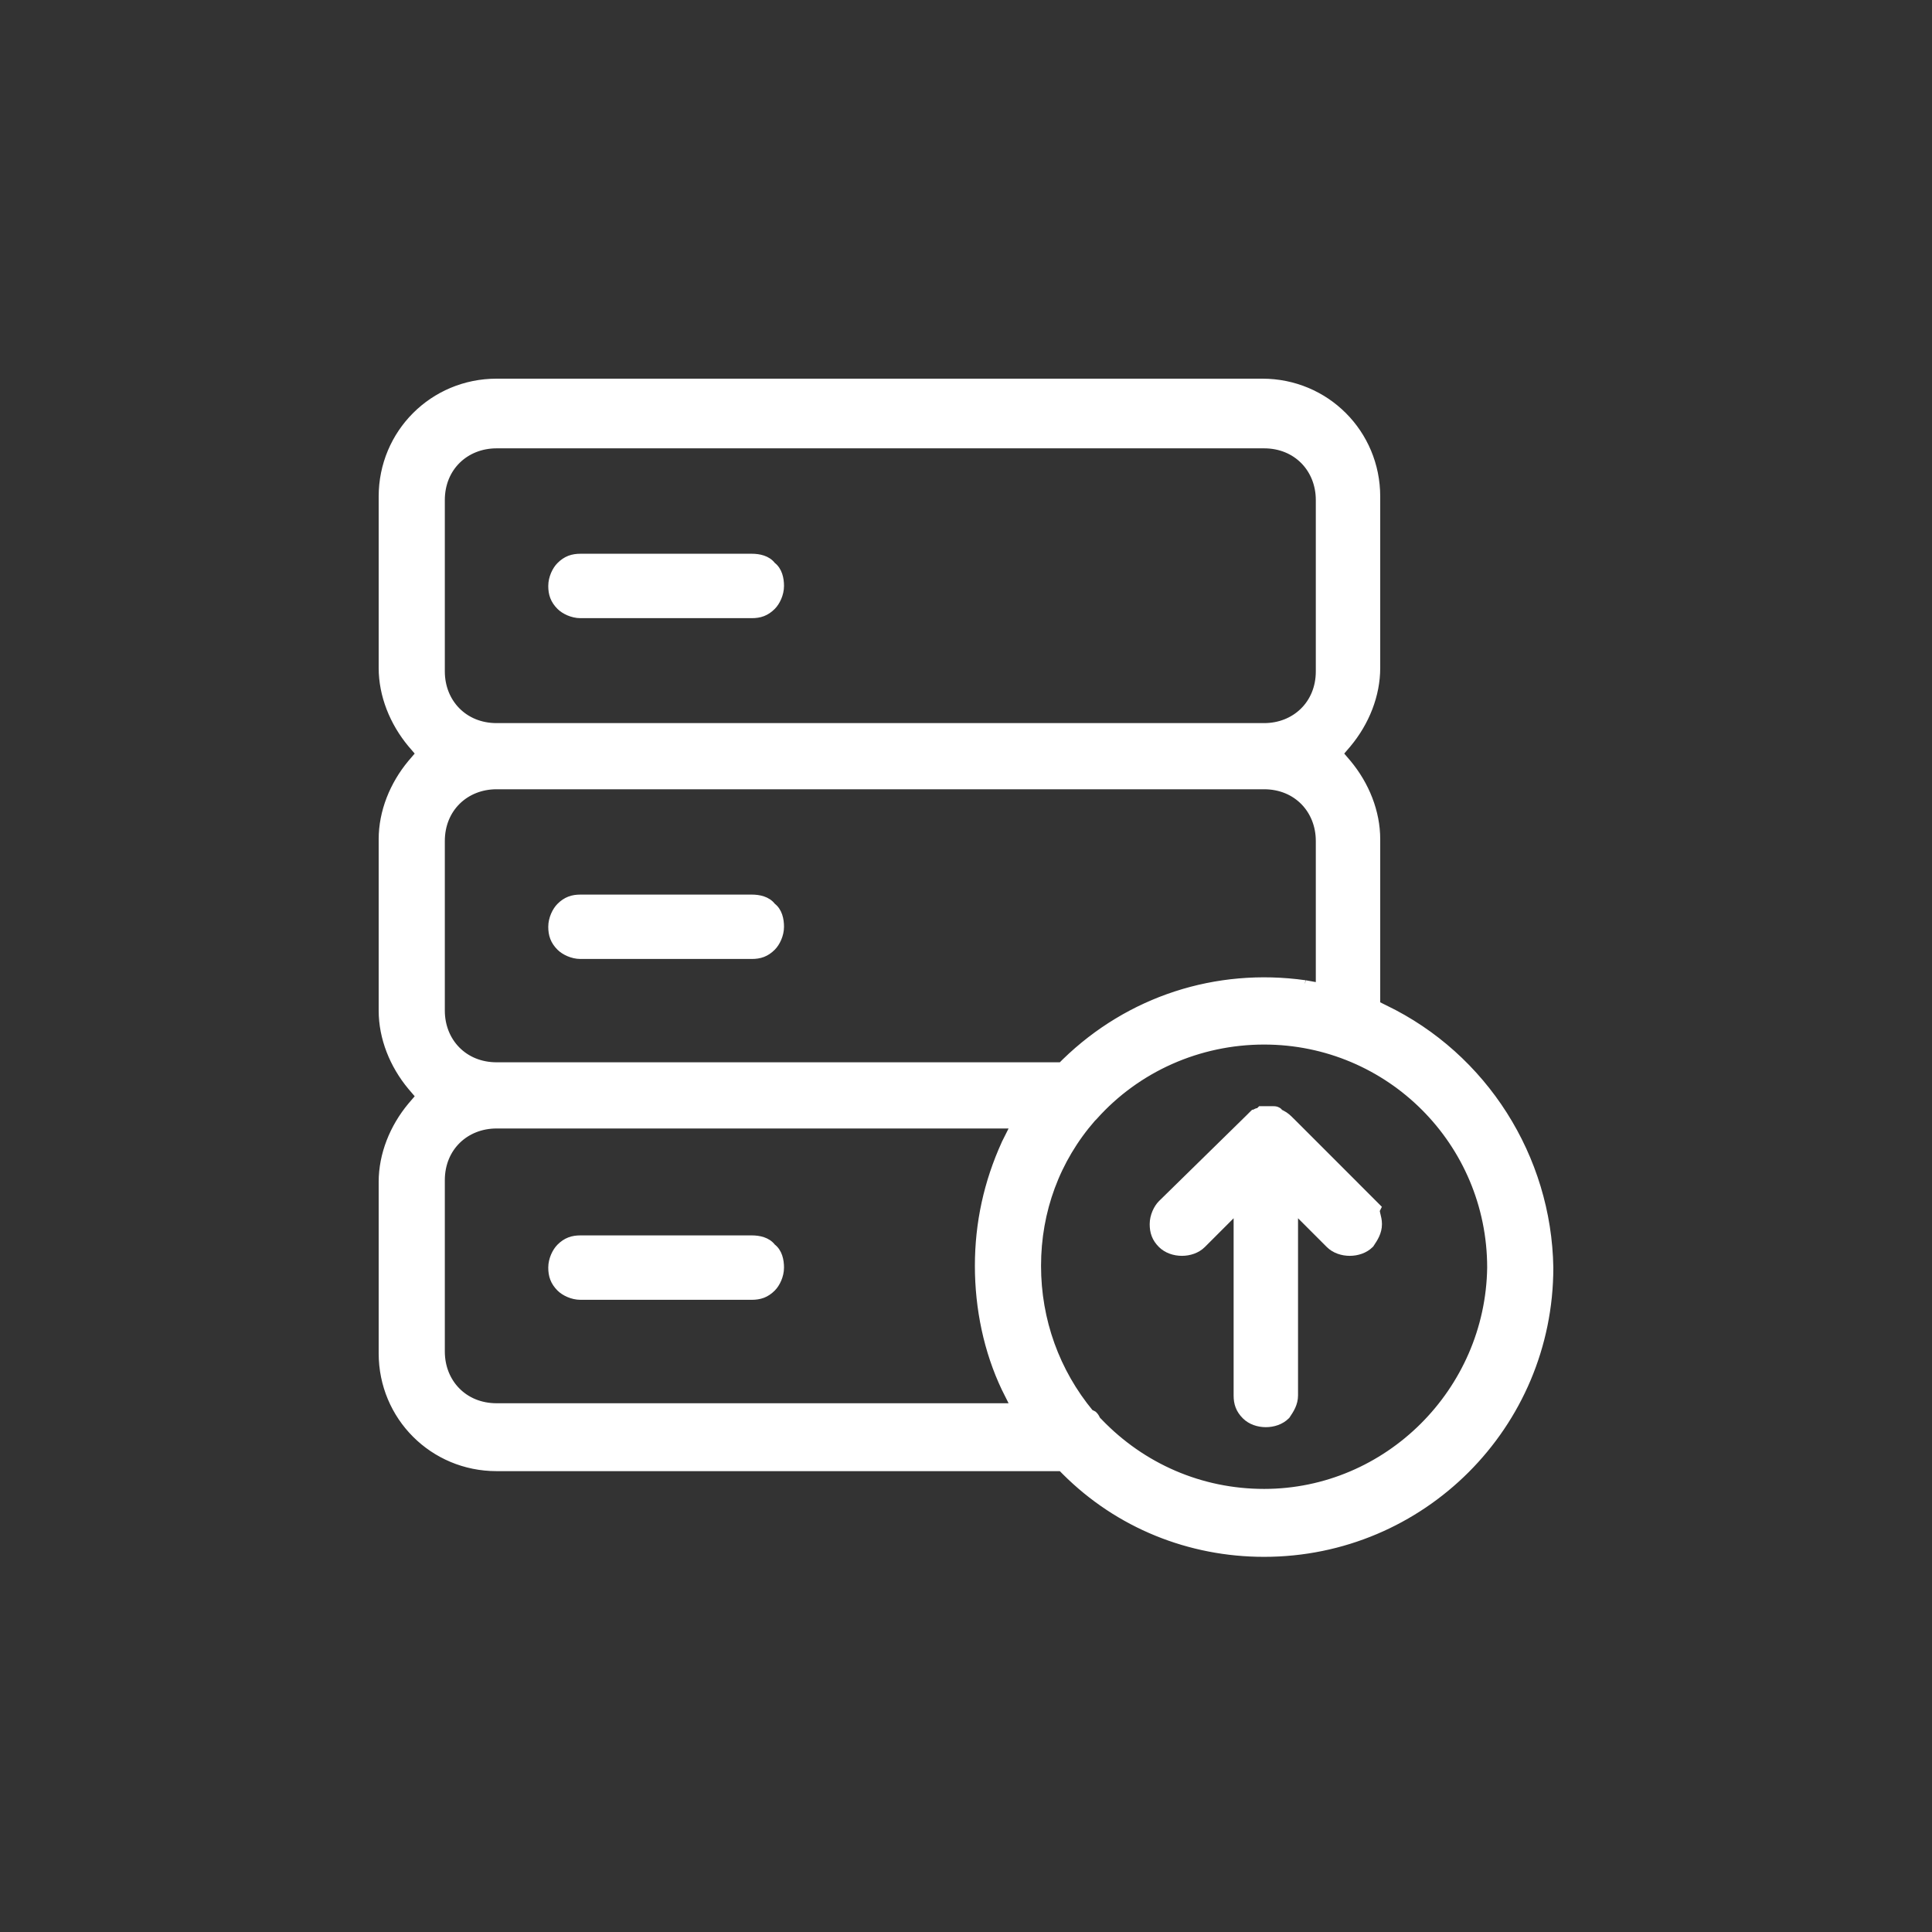 <svg width="50" height="50" viewBox="0 0 50 50" fill="none" xmlns="http://www.w3.org/2000/svg">
<rect x="0" y="0" width="50" height="50" fill="#333333" stroke="none"/>
<path d="M19.98 33.329C20.088 33.221 20.19 33.015 20.19 32.805C20.19 32.622 20.147 32.403 19.981 32.281C19.858 32.115 19.64 32.072 19.456 32.072H15.022C14.923 32.072 14.831 32.084 14.743 32.118C14.654 32.152 14.575 32.206 14.499 32.282C14.391 32.39 14.289 32.596 14.289 32.805C14.289 32.904 14.301 32.996 14.335 33.084C14.369 33.173 14.423 33.252 14.499 33.329C14.607 33.437 14.813 33.539 15.022 33.539H19.456C19.555 33.539 19.648 33.526 19.736 33.493C19.824 33.459 19.904 33.405 19.98 33.329Z" fill="white" stroke="white" stroke-width="0.2"/>
<path d="M35.455 32.202L35.462 32.195L35.467 32.187L35.472 32.179C35.56 32.048 35.665 31.89 35.665 31.679C35.665 31.584 35.643 31.5 35.627 31.437C35.626 31.43 35.624 31.423 35.622 31.417C35.614 31.383 35.609 31.359 35.607 31.34C35.606 31.323 35.609 31.317 35.609 31.316L35.641 31.252L35.59 31.201L33.419 29.029L33.414 29.025C33.327 28.937 33.271 28.882 33.166 28.829L33.113 28.803C33.11 28.797 33.106 28.791 33.102 28.786C33.081 28.759 33.055 28.746 33.034 28.739C33.001 28.728 32.963 28.728 32.945 28.728C32.943 28.728 32.942 28.728 32.941 28.728H32.669H32.628L32.598 28.757C32.588 28.768 32.579 28.771 32.575 28.773C32.574 28.773 32.574 28.773 32.573 28.773C32.545 28.774 32.521 28.782 32.5 28.795C32.487 28.803 32.476 28.812 32.469 28.819H32.447L32.417 28.848L32.372 28.893L32.327 28.938L30.065 31.155L30.065 31.155L30.064 31.156C29.956 31.264 29.854 31.47 29.854 31.679C29.854 31.778 29.866 31.87 29.9 31.958C29.934 32.047 29.988 32.126 30.064 32.202C30.201 32.338 30.398 32.401 30.588 32.401C30.777 32.401 30.975 32.338 31.111 32.202L32.026 31.287V36.113C32.026 36.212 32.038 36.304 32.072 36.392C32.106 36.481 32.16 36.56 32.236 36.636C32.373 36.773 32.57 36.835 32.76 36.835C32.949 36.835 33.147 36.773 33.283 36.636L33.29 36.629L33.295 36.621L33.3 36.614C33.388 36.483 33.493 36.325 33.493 36.113V31.287L34.408 32.202C34.544 32.338 34.742 32.401 34.931 32.401C35.121 32.401 35.319 32.338 35.455 32.202Z" fill="white" stroke="white" stroke-width="0.2"/>
<path d="M19.98 24.508C20.088 24.4 20.19 24.194 20.19 23.985C20.19 23.802 20.147 23.583 19.981 23.461C19.858 23.295 19.64 23.252 19.456 23.252H15.022C14.923 23.252 14.831 23.264 14.743 23.298C14.655 23.332 14.575 23.386 14.499 23.462C14.391 23.57 14.289 23.776 14.289 23.985C14.289 24.084 14.301 24.176 14.335 24.264C14.369 24.353 14.423 24.432 14.499 24.508C14.607 24.616 14.813 24.718 15.022 24.718H19.456C19.555 24.718 19.648 24.706 19.736 24.672C19.824 24.638 19.904 24.584 19.98 24.508Z" fill="white" stroke="white" stroke-width="0.2"/>
<path d="M19.98 15.688C20.088 15.58 20.19 15.374 20.19 15.165C20.19 14.982 20.147 14.763 19.981 14.64C19.858 14.474 19.64 14.431 19.456 14.431H15.022C14.923 14.431 14.831 14.444 14.743 14.477C14.655 14.512 14.575 14.565 14.499 14.642C14.391 14.749 14.289 14.956 14.289 15.165C14.289 15.264 14.301 15.356 14.335 15.444C14.369 15.532 14.423 15.612 14.499 15.688C14.607 15.796 14.813 15.898 15.022 15.898H19.456C19.555 15.898 19.648 15.886 19.736 15.852C19.824 15.818 19.904 15.764 19.98 15.688Z" fill="white" stroke="white" stroke-width="0.2"/>
<path d="M34.873 19.755L34.872 19.754L34.657 19.502L34.872 19.251L34.873 19.25C35.339 18.691 35.62 17.99 35.62 17.285V12.851C35.62 11.212 34.309 9.9 32.67 9.9H12.851C11.212 9.9 9.9 11.212 9.9 12.851V17.285C9.9 17.99 10.182 18.691 10.647 19.25L10.647 19.25L10.648 19.251L10.864 19.502L10.648 19.754L10.648 19.754L10.647 19.755C10.182 20.314 9.9 21.014 9.9 21.72V26.154C9.9 26.859 10.182 27.56 10.647 28.118L10.648 28.119L10.864 28.371L10.648 28.623L10.647 28.624C10.182 29.182 9.9 29.883 9.9 30.588V35.023C9.9 36.662 11.212 37.973 12.851 37.973H27.47L27.576 38.08C28.953 39.456 30.789 40.191 32.715 40.191C36.797 40.191 40.1 36.888 40.1 32.805L40.1 32.804C40.054 29.961 38.404 27.348 35.836 26.109C35.836 26.109 35.836 26.109 35.835 26.109L35.62 26.002V21.72C35.62 21.014 35.339 20.314 34.873 19.755ZM34.153 21.765V25.536L33.773 25.467L33.774 25.467L33.77 25.467C31.477 25.146 29.229 25.88 27.577 27.485L27.576 27.486L27.47 27.592H12.851C12.003 27.592 11.412 26.96 11.412 26.154V21.765C11.412 20.917 12.044 20.326 12.851 20.326H32.715C33.563 20.326 34.153 20.958 34.153 21.765ZM26.018 35.925L26.018 35.925L26.019 35.927L26.264 36.416H12.851C12.003 36.416 11.412 35.784 11.412 34.977V30.543C11.412 29.695 12.044 29.105 12.851 29.105H26.264L26.019 29.593L26.019 29.593L26.018 29.597C25.559 30.605 25.33 31.66 25.33 32.76C25.33 33.86 25.559 34.96 26.018 35.925ZM28.443 36.809L28.442 36.807L28.396 36.762C28.387 36.752 28.381 36.743 28.37 36.72L28.369 36.718C28.358 36.695 28.34 36.66 28.306 36.626L28.294 36.615L28.28 36.607L28.208 36.572C27.327 35.506 26.842 34.178 26.842 32.76C26.842 31.337 27.331 30.004 28.263 28.937L28.306 28.894L28.306 28.894L28.31 28.89C29.422 27.645 31.024 26.933 32.715 26.933C35.963 26.933 38.587 29.557 38.588 32.805C38.543 36.008 35.917 38.633 32.715 38.633C31.069 38.633 29.556 37.966 28.443 36.809L28.443 36.809ZM11.412 12.941C11.412 12.093 12.044 11.503 12.851 11.503H32.715C33.563 11.503 34.153 12.135 34.153 12.941V17.376C34.153 18.223 33.521 18.814 32.715 18.814H12.851C12.003 18.814 11.412 18.182 11.412 17.376V12.941Z" fill="white" stroke="white" stroke-width="0.2"/>
</svg>
